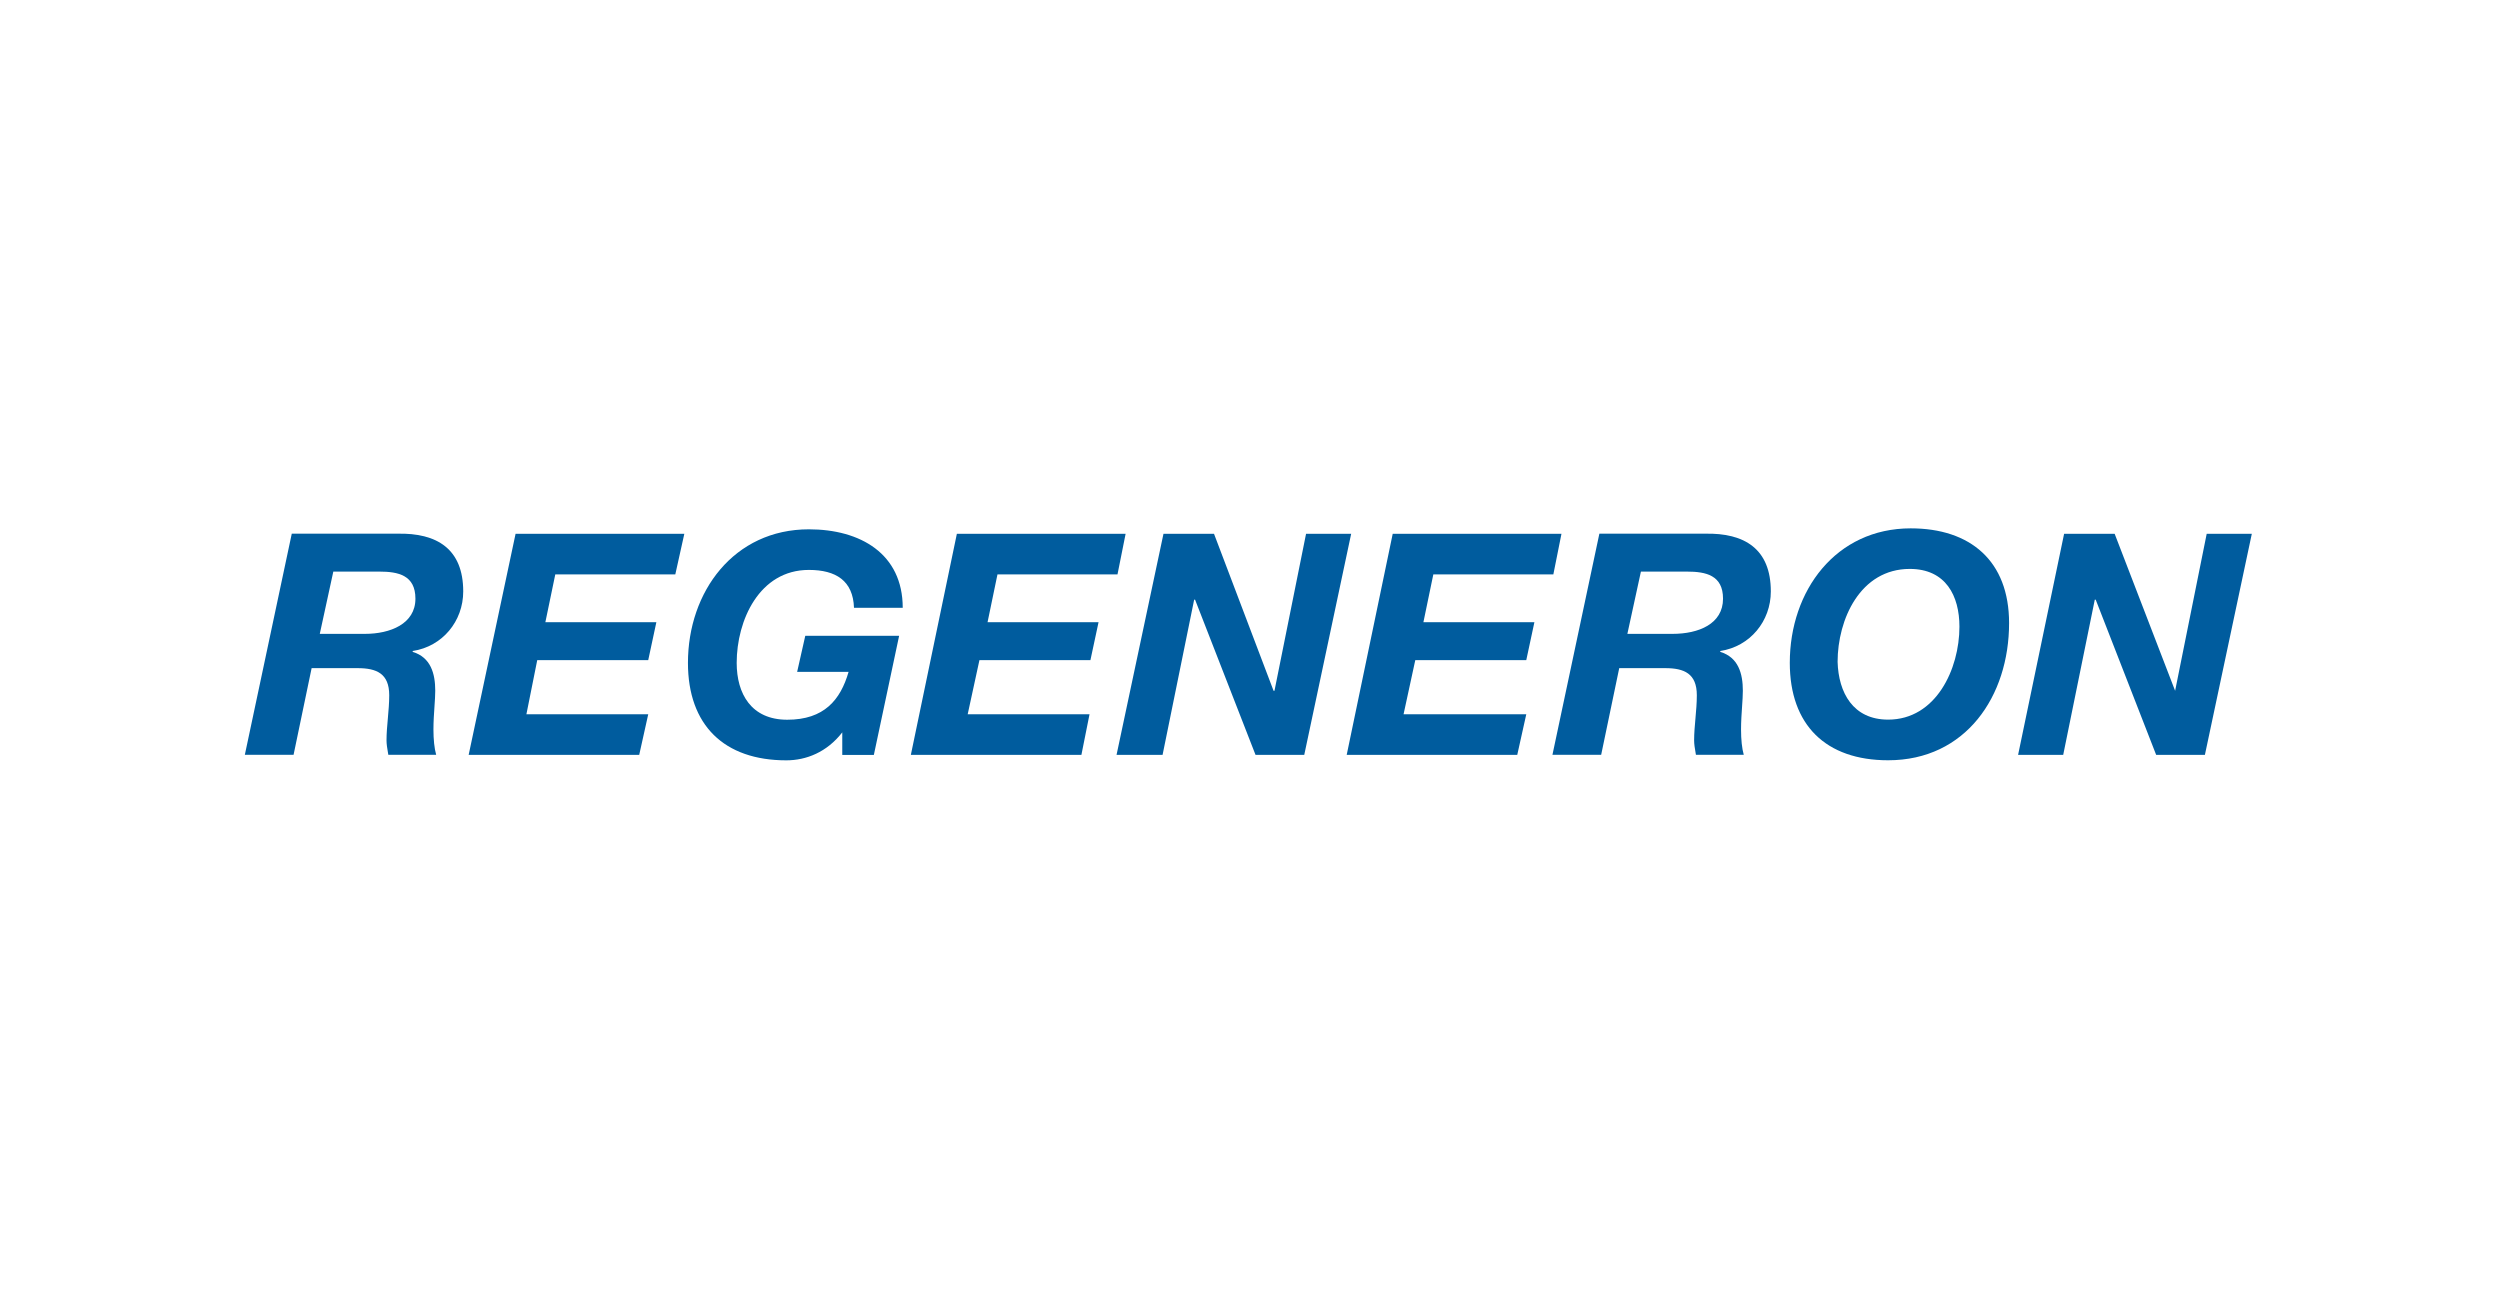 <?xml version="1.0" encoding="UTF-8"?> <svg xmlns="http://www.w3.org/2000/svg" width="194" height="100" viewBox="0 0 194 100" fill="none"><path fill-rule="evenodd" clip-rule="evenodd" d="M30.834 41.414H22.641L19 58.571H22.781L24.182 51.848H27.753C29.224 51.848 30.204 52.268 30.204 53.949C30.204 54.553 30.15 55.157 30.097 55.752C30.045 56.33 29.994 56.898 29.994 57.45C29.994 57.75 30.045 58.05 30.104 58.394C30.114 58.452 30.124 58.51 30.134 58.571H33.846C33.706 58.08 33.635 57.38 33.635 56.61C33.635 55.997 33.677 55.385 33.715 54.829C33.747 54.369 33.775 53.948 33.775 53.599C33.775 52.268 33.425 51.008 32.025 50.587V50.517C34.336 50.167 35.946 48.206 35.946 45.896C35.946 42.604 33.916 41.344 30.834 41.414ZM28.316 49.188H24.815L25.865 44.356H29.436C30.907 44.356 32.237 44.637 32.237 46.457C32.237 48.418 30.277 49.188 28.316 49.188Z" fill="#005C9E"></path><path d="M50.303 55.427L49.603 58.578H36.368L40.009 41.422H53.104L52.404 44.573H43.09L42.32 48.285H50.933L50.303 51.226H41.69L40.849 55.427H50.303Z" fill="#005C9E"></path><path d="M65.36 56.831C64.169 58.372 62.559 59.002 61.018 59.002C56.186 59.002 53.385 56.271 53.385 51.439C53.385 45.907 56.957 41.075 62.769 41.075C66.76 41.075 70.052 42.966 70.052 47.167H66.27C66.2 45.067 64.87 44.226 62.769 44.226C58.917 44.226 57.167 48.148 57.167 51.439C57.167 53.82 58.287 55.851 61.088 55.851C63.959 55.851 65.22 54.31 65.85 52.139H61.858L62.489 49.338H69.772L67.811 58.582H65.36V56.831Z" fill="#005C9E"></path><path d="M84.547 55.427L83.917 58.578H70.682L74.253 41.422H87.348L86.718 44.573H77.404L76.634 48.285H85.247L84.617 51.226H76.004L75.093 55.427H84.547Z" fill="#005C9E"></path><path d="M92.667 46.534L90.216 58.578H86.644L90.286 41.422H94.207L98.829 53.606H98.899L101.35 41.422H104.851L101.21 58.578H97.429L92.737 46.534H92.667Z" fill="#005C9E"></path><path d="M118.439 55.427L117.739 58.578H104.504L108.075 41.422H121.17L120.54 44.573H111.226L110.456 48.285H119.069L118.439 51.226H109.826L108.916 55.427H118.439Z" fill="#005C9E"></path><path fill-rule="evenodd" clip-rule="evenodd" d="M132.304 41.414H124.111L120.47 58.571H124.251L125.652 51.848H129.223C130.694 51.848 131.674 52.268 131.674 53.949C131.674 54.553 131.62 55.157 131.567 55.752C131.515 56.33 131.464 56.898 131.464 57.45C131.464 57.75 131.515 58.05 131.574 58.394C131.584 58.452 131.594 58.51 131.604 58.571H135.315C135.175 58.08 135.105 57.38 135.105 56.61C135.105 55.997 135.147 55.385 135.185 54.829C135.216 54.369 135.245 53.948 135.245 53.599C135.245 52.268 134.895 51.008 133.494 50.587V50.517C135.805 50.167 137.416 48.206 137.416 45.896C137.416 42.604 135.385 41.344 132.304 41.414ZM129.786 49.188H126.284L127.335 44.356H130.906C132.377 44.356 133.707 44.637 133.707 46.457C133.707 48.418 131.817 49.188 129.786 49.188Z" fill="#005C9E"></path><path fill-rule="evenodd" clip-rule="evenodd" d="M155.905 48.353C155.905 43.521 152.894 41 148.272 41C142.46 41 138.888 45.832 138.888 51.434C138.888 56.266 141.689 58.997 146.521 58.997C152.543 58.997 155.905 54.025 155.905 48.353ZM152.052 48.63C152.052 51.921 150.231 55.843 146.519 55.843C143.788 55.843 142.668 53.742 142.598 51.361C142.598 48.07 144.349 44.148 148.2 44.148C151.001 44.148 152.052 46.249 152.052 48.63Z" fill="#005C9E"></path><path d="M160.105 58.578H156.604L160.175 41.422H164.097L168.789 53.606L171.24 41.422H174.741L171.1 58.578H167.318L162.626 46.534H162.556L160.105 58.578Z" fill="#005C9E"></path></svg> 
